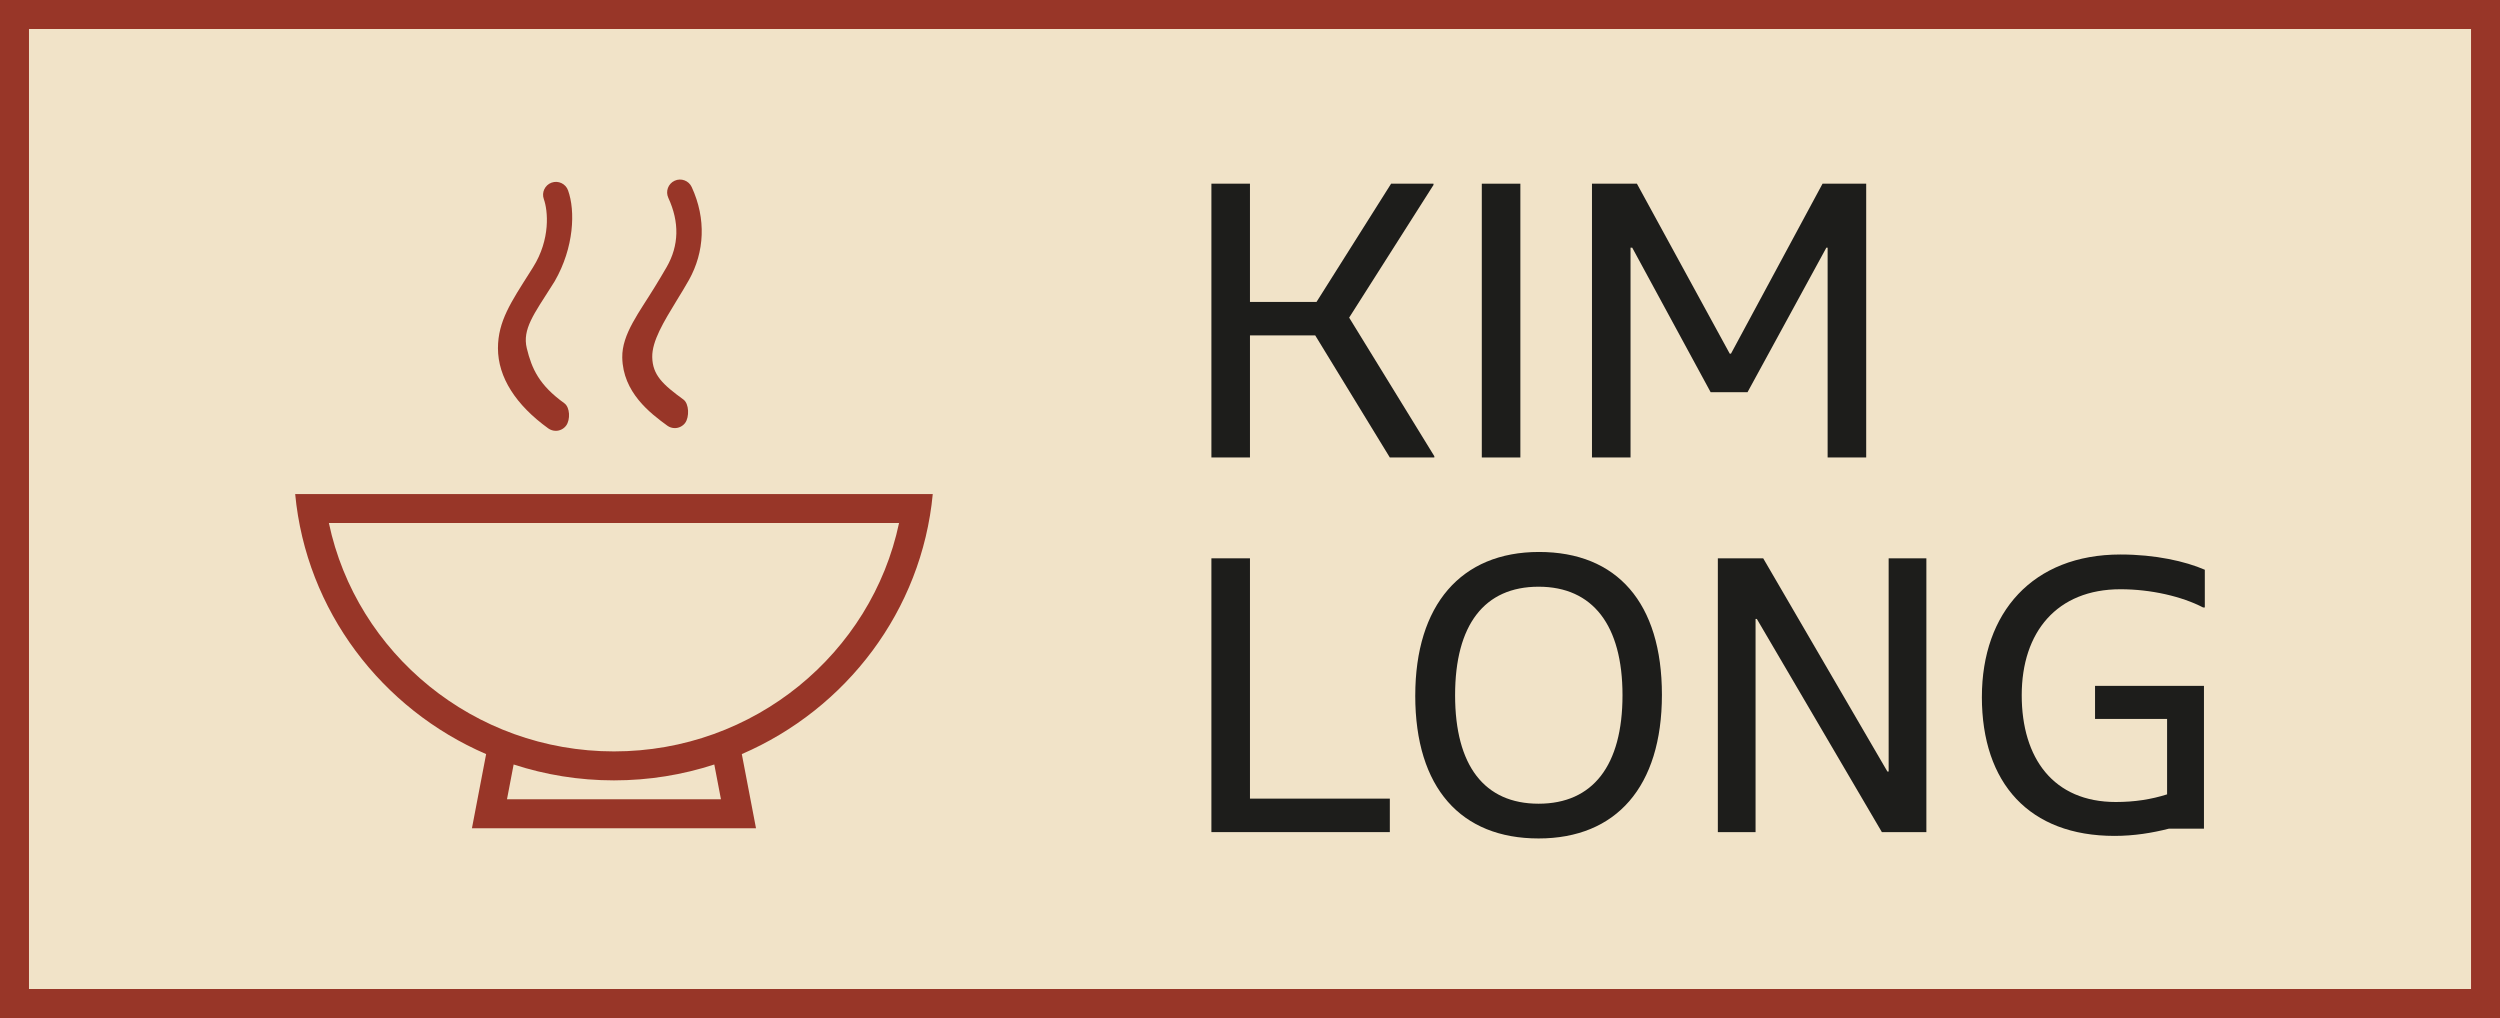 <?xml version="1.0" encoding="UTF-8"?>
<svg id="Calque_2" data-name="Calque 2" xmlns="http://www.w3.org/2000/svg" viewBox="0 0 2431.81 990.23">
  <defs>
    <style>
      .cls-1 {
        fill: #f1e3c8;
      }

      .cls-2 {
        fill: #1d1d1b;
      }

      .cls-3 {
        fill: #983628;
      }
    </style>
  </defs>
  <g id="Calque_2-2" data-name="Calque 2">
    <g>
      <rect class="cls-1" x="14.09" y="14.09" width="2403.62" height="962.05"/>
      <path class="cls-3" d="M2431.81,990.23H0V0h2431.81v990.23ZM28.19,962.05h2375.44V28.19H28.19v933.86Z"/>
    </g>
    <g>
      <g>
        <path class="cls-3" d="M656.42,416.43c-2.56,0-5.14-.78-7.37-2.41-16.73-12.2-43.17-32.34-43.76-66.26-.39-22.82,16.74-44.16,31.79-68.88,3.76-6.17,7.65-12.56,11.42-19.14,12-20.94,12.54-43.58,1.59-67.31-2.9-6.28-.15-13.72,6.13-16.62,6.28-2.9,13.72-.16,16.62,6.13,14.33,31.08,12.42,63.22-2.61,90.27-3.85,6.93-7.92,13.4-11.76,19.71-13.03,21.39-24.28,39.87-24.01,55.42.3,17.55,10.35,26.74,30.34,41.31,5.59,4.08,5.82,17.04,1.74,22.63-2.45,3.36-6.27,5.15-10.13,5.15Z"/>
        <path class="cls-3" d="M540.61,419.06c-2.54,0-5.1-.77-7.32-2.37-31.35-22.63-48.92-49.59-48.92-77.97,0-26.28,12.91-45.13,30.93-73.65l3.11-4.93c17.39-27.6,14.53-55.53,10.59-66.44-2.35-6.51,1.02-13.69,7.53-16.04,6.51-2.35,13.69,1.02,16.04,7.53,7.17,19.87,5.9,55.51-12.96,88.31l-3.13,4.96c-16.8,26.59-28.58,41.79-24.06,60.27,4.92,20.15,11.98,35.8,36.53,53.52,5.61,4.05,5.88,16.01,1.83,21.62-2.45,3.39-6.28,5.2-10.17,5.2Z"/>
        <path class="cls-3" d="M907.31,480.56H287.13c10.69,113.43,84.18,209.16,185.74,252.96l-13.8,72.13h276.31l-13.8-72.13c101.56-43.8,175.05-139.52,185.74-252.96ZM701.28,777.46h-208.12l6.47-33.83c30.71,10.02,63.51,15.46,97.59,15.46s66.88-5.44,97.59-15.46l6.47,33.83ZM597.22,730.91c-136.42,0-250.58-95.49-277.31-222.16h554.62c-26.73,126.67-140.89,222.16-277.31,222.16Z"/>
      </g>
      <g>
        <path class="cls-2" d="M1178.36,543.09h37.51v233.75h136.05v32.57h-173.56v-266.32Z"/>
        <path class="cls-2" d="M1376.66,676.66c0-88.22,44.52-139.75,120.38-139.75s119.55,49.47,119.55,138.93-44.52,139.75-119.97,139.75-119.97-49.06-119.97-138.93ZM1578.25,676.25c0-68.02-28.86-105.54-81.63-105.54s-81.21,37.1-81.21,105.54,28.45,105.54,81.21,105.54,81.63-37.1,81.63-105.54Z"/>
        <path class="cls-2" d="M1671,543.09h44.11l120.79,207.37h1.24v-207.37h36.69v266.32h-43.29l-121.62-207.37h-1.24v207.37h-36.69v-266.32Z"/>
        <path class="cls-2" d="M1927.83,677.89c0-82.04,49.47-138.52,134.81-138.52,33.81,0,63.08,6.6,82.04,14.84v36.69h-1.65c-20.61-10.72-50.71-17.73-80.39-17.73-61.84,0-96.06,41.64-96.06,103.06s30.92,103.89,91.52,103.89c18.14,0,34.22-2.47,49.88-7.42v-73.38h-70.08v-32.16h105.95v138.93h-34.22c-16.08,4.12-33.81,7.01-52.77,7.01-82.86,0-129.04-51.12-129.04-135.22Z"/>
      </g>
      <g>
        <path class="cls-2" d="M1178.36,178.68h37.51v115.02h64.73l72.56-115.02h41.23v1.24l-82.04,129.04,82.86,134.81v1.24h-43.29l-72.56-118.73h-63.49v118.73h-37.51V178.68Z"/>
        <path class="cls-2" d="M1441.38,178.68h37.52v266.32h-37.52V178.68Z"/>
        <path class="cls-2" d="M1592.26,178.68l90.28,165.31h1.24l89.05-165.31h42.46v266.32h-37.52v-204.07h-1.24l-76.68,140.58h-35.87l-76.27-140.58h-1.65v204.07h-37.51V178.68h43.7Z"/>
      </g>
    </g>
  </g>
</svg>